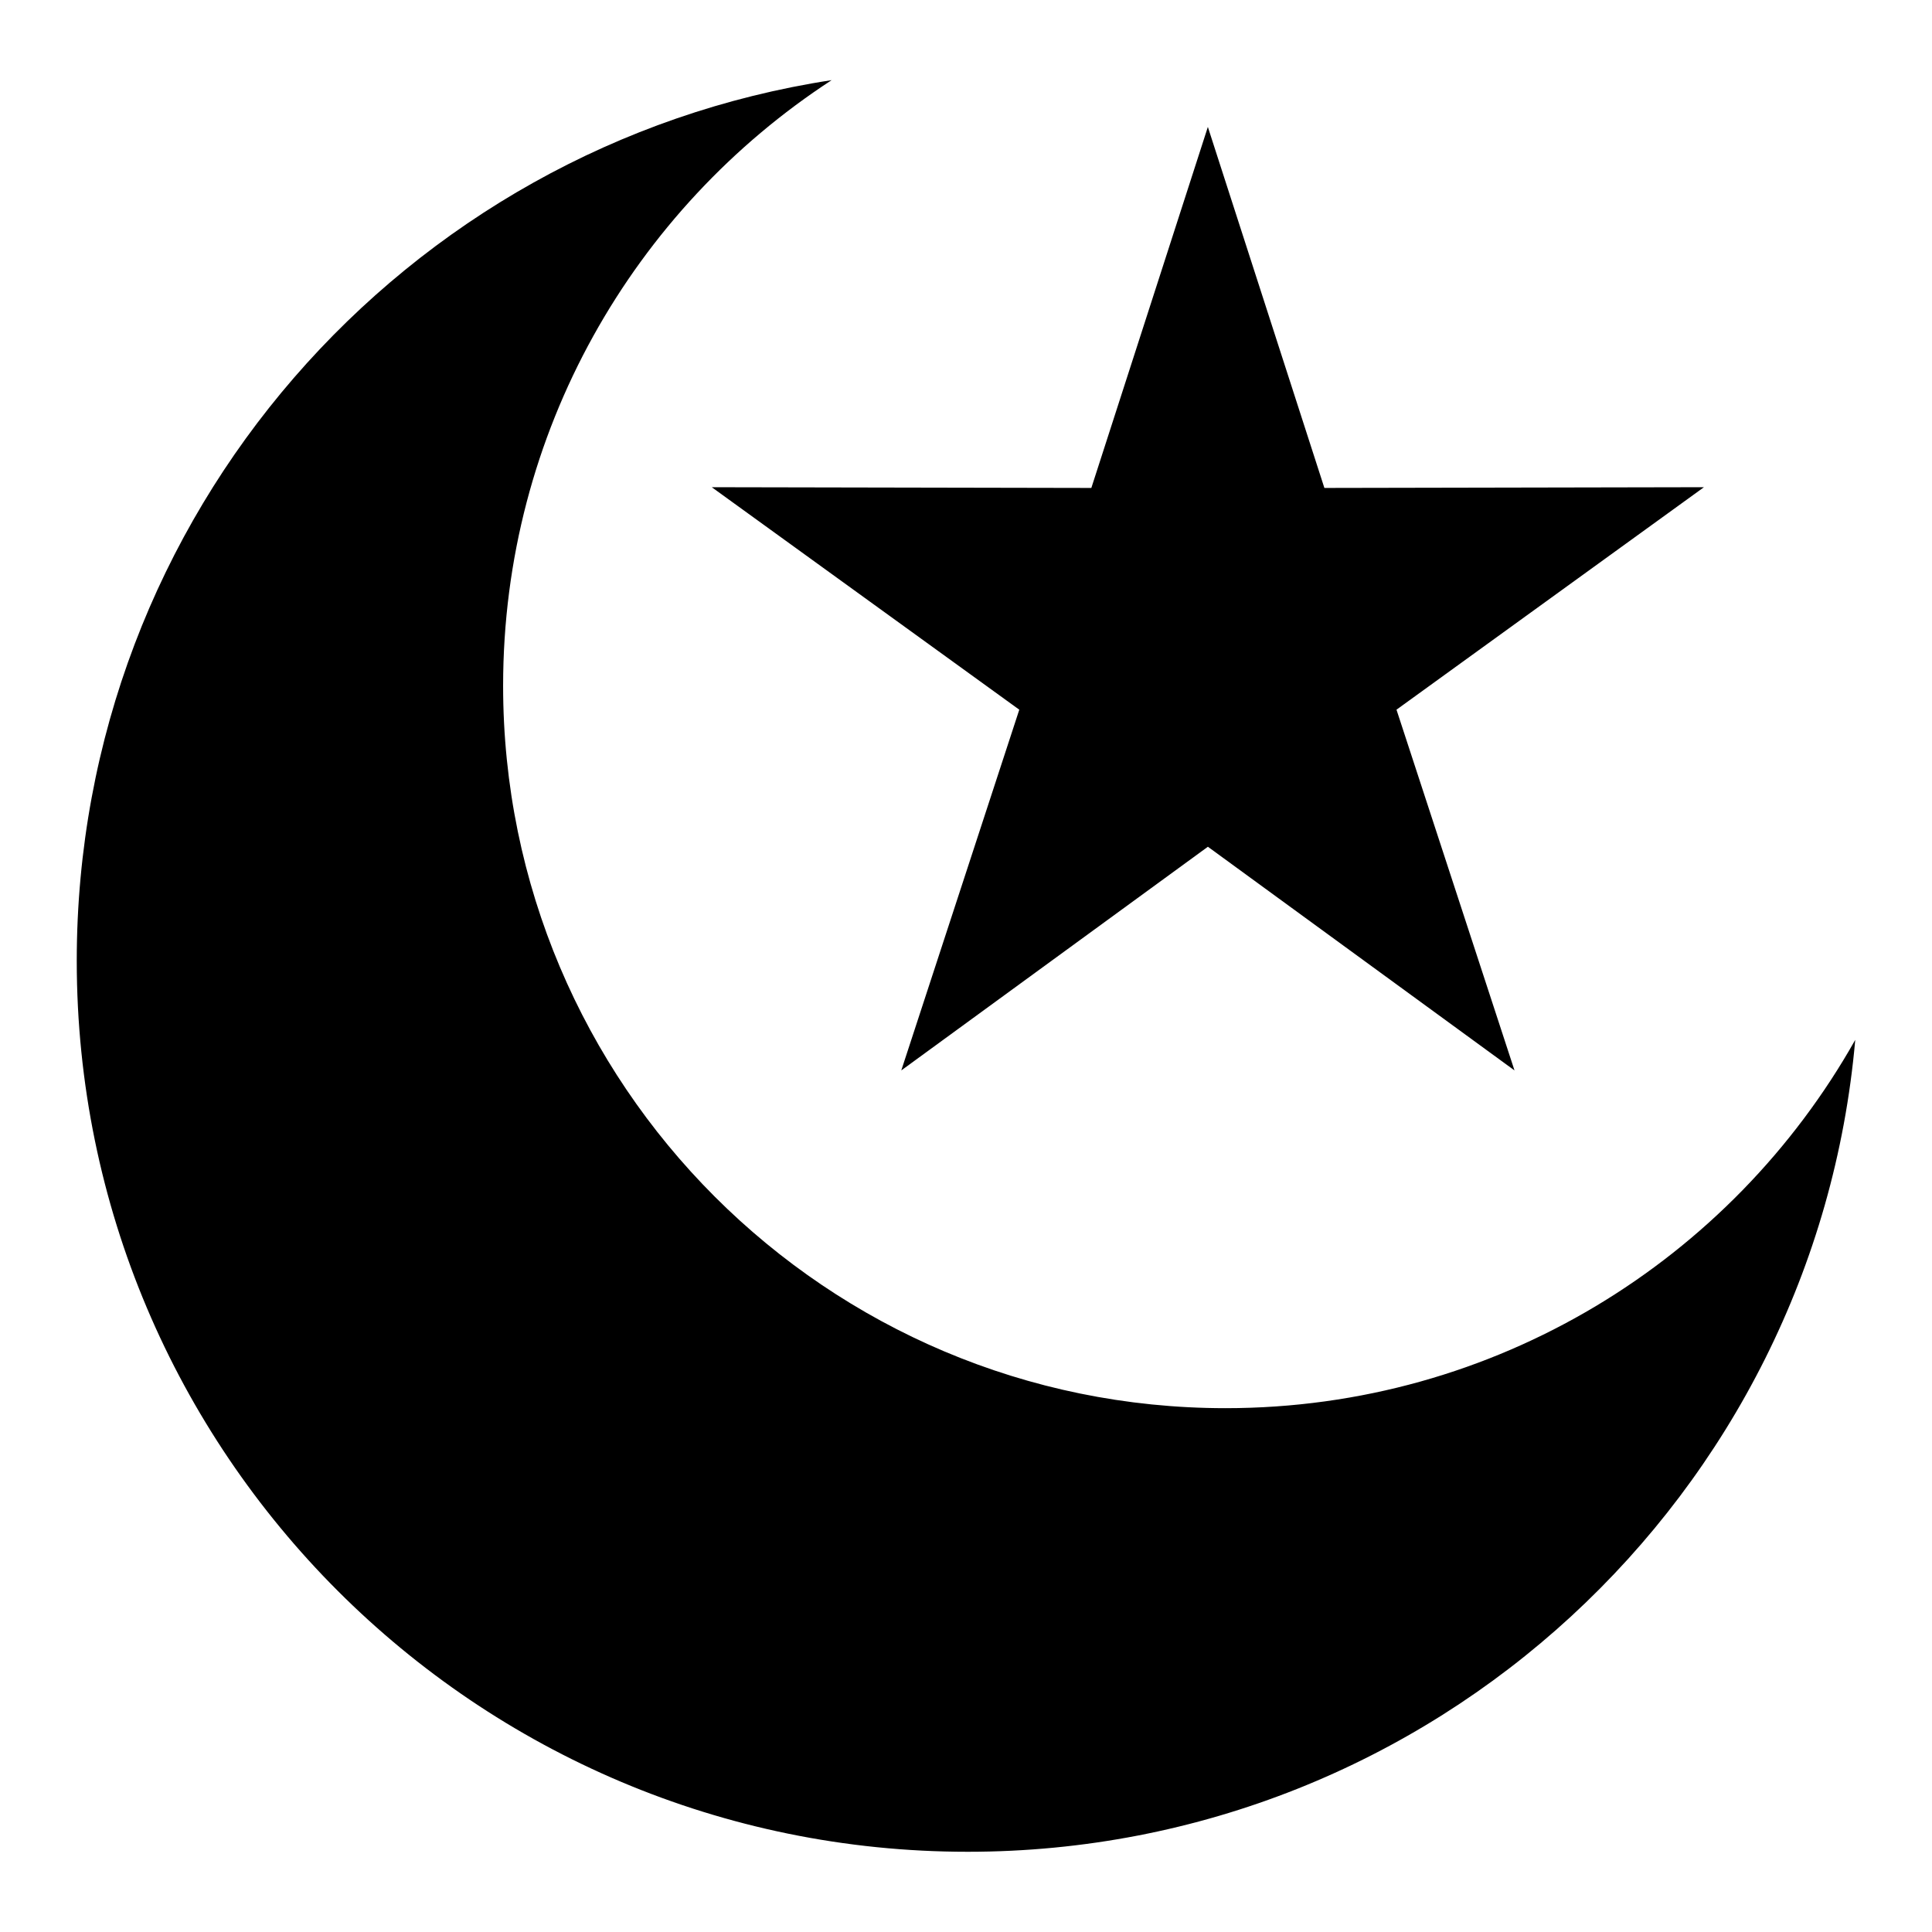 <?xml version="1.0" encoding="UTF-8"?>
<!-- Uploaded to: SVG Repo, www.svgrepo.com, Generator: SVG Repo Mixer Tools -->
<svg fill="#000000" width="800px" height="800px" version="1.1" viewBox="144 144 512 512" xmlns="http://www.w3.org/2000/svg">
 <path d="m635.66 419.56c-10.609 120.6-111.85 215.18-235.2 215.18-130.41 0-236.12-105.71-236.12-236.12 0-118.15 86.773-216.03 200.05-233.38-52.402 34.16-87.059 93.27-87.059 160.5 0 105.73 85.699 191.44 191.44 191.44 71.629 0 134.07-39.359 166.89-97.609zm-171.58-241.97 30.895 95.719 100.59-0.195-81.48 58.961 31.273 95.598-81.254-59.277-81.254 59.277 31.273-95.598-81.496-58.961 100.59 0.195 30.895-95.719z" fill-rule="evenodd"/>
</svg>